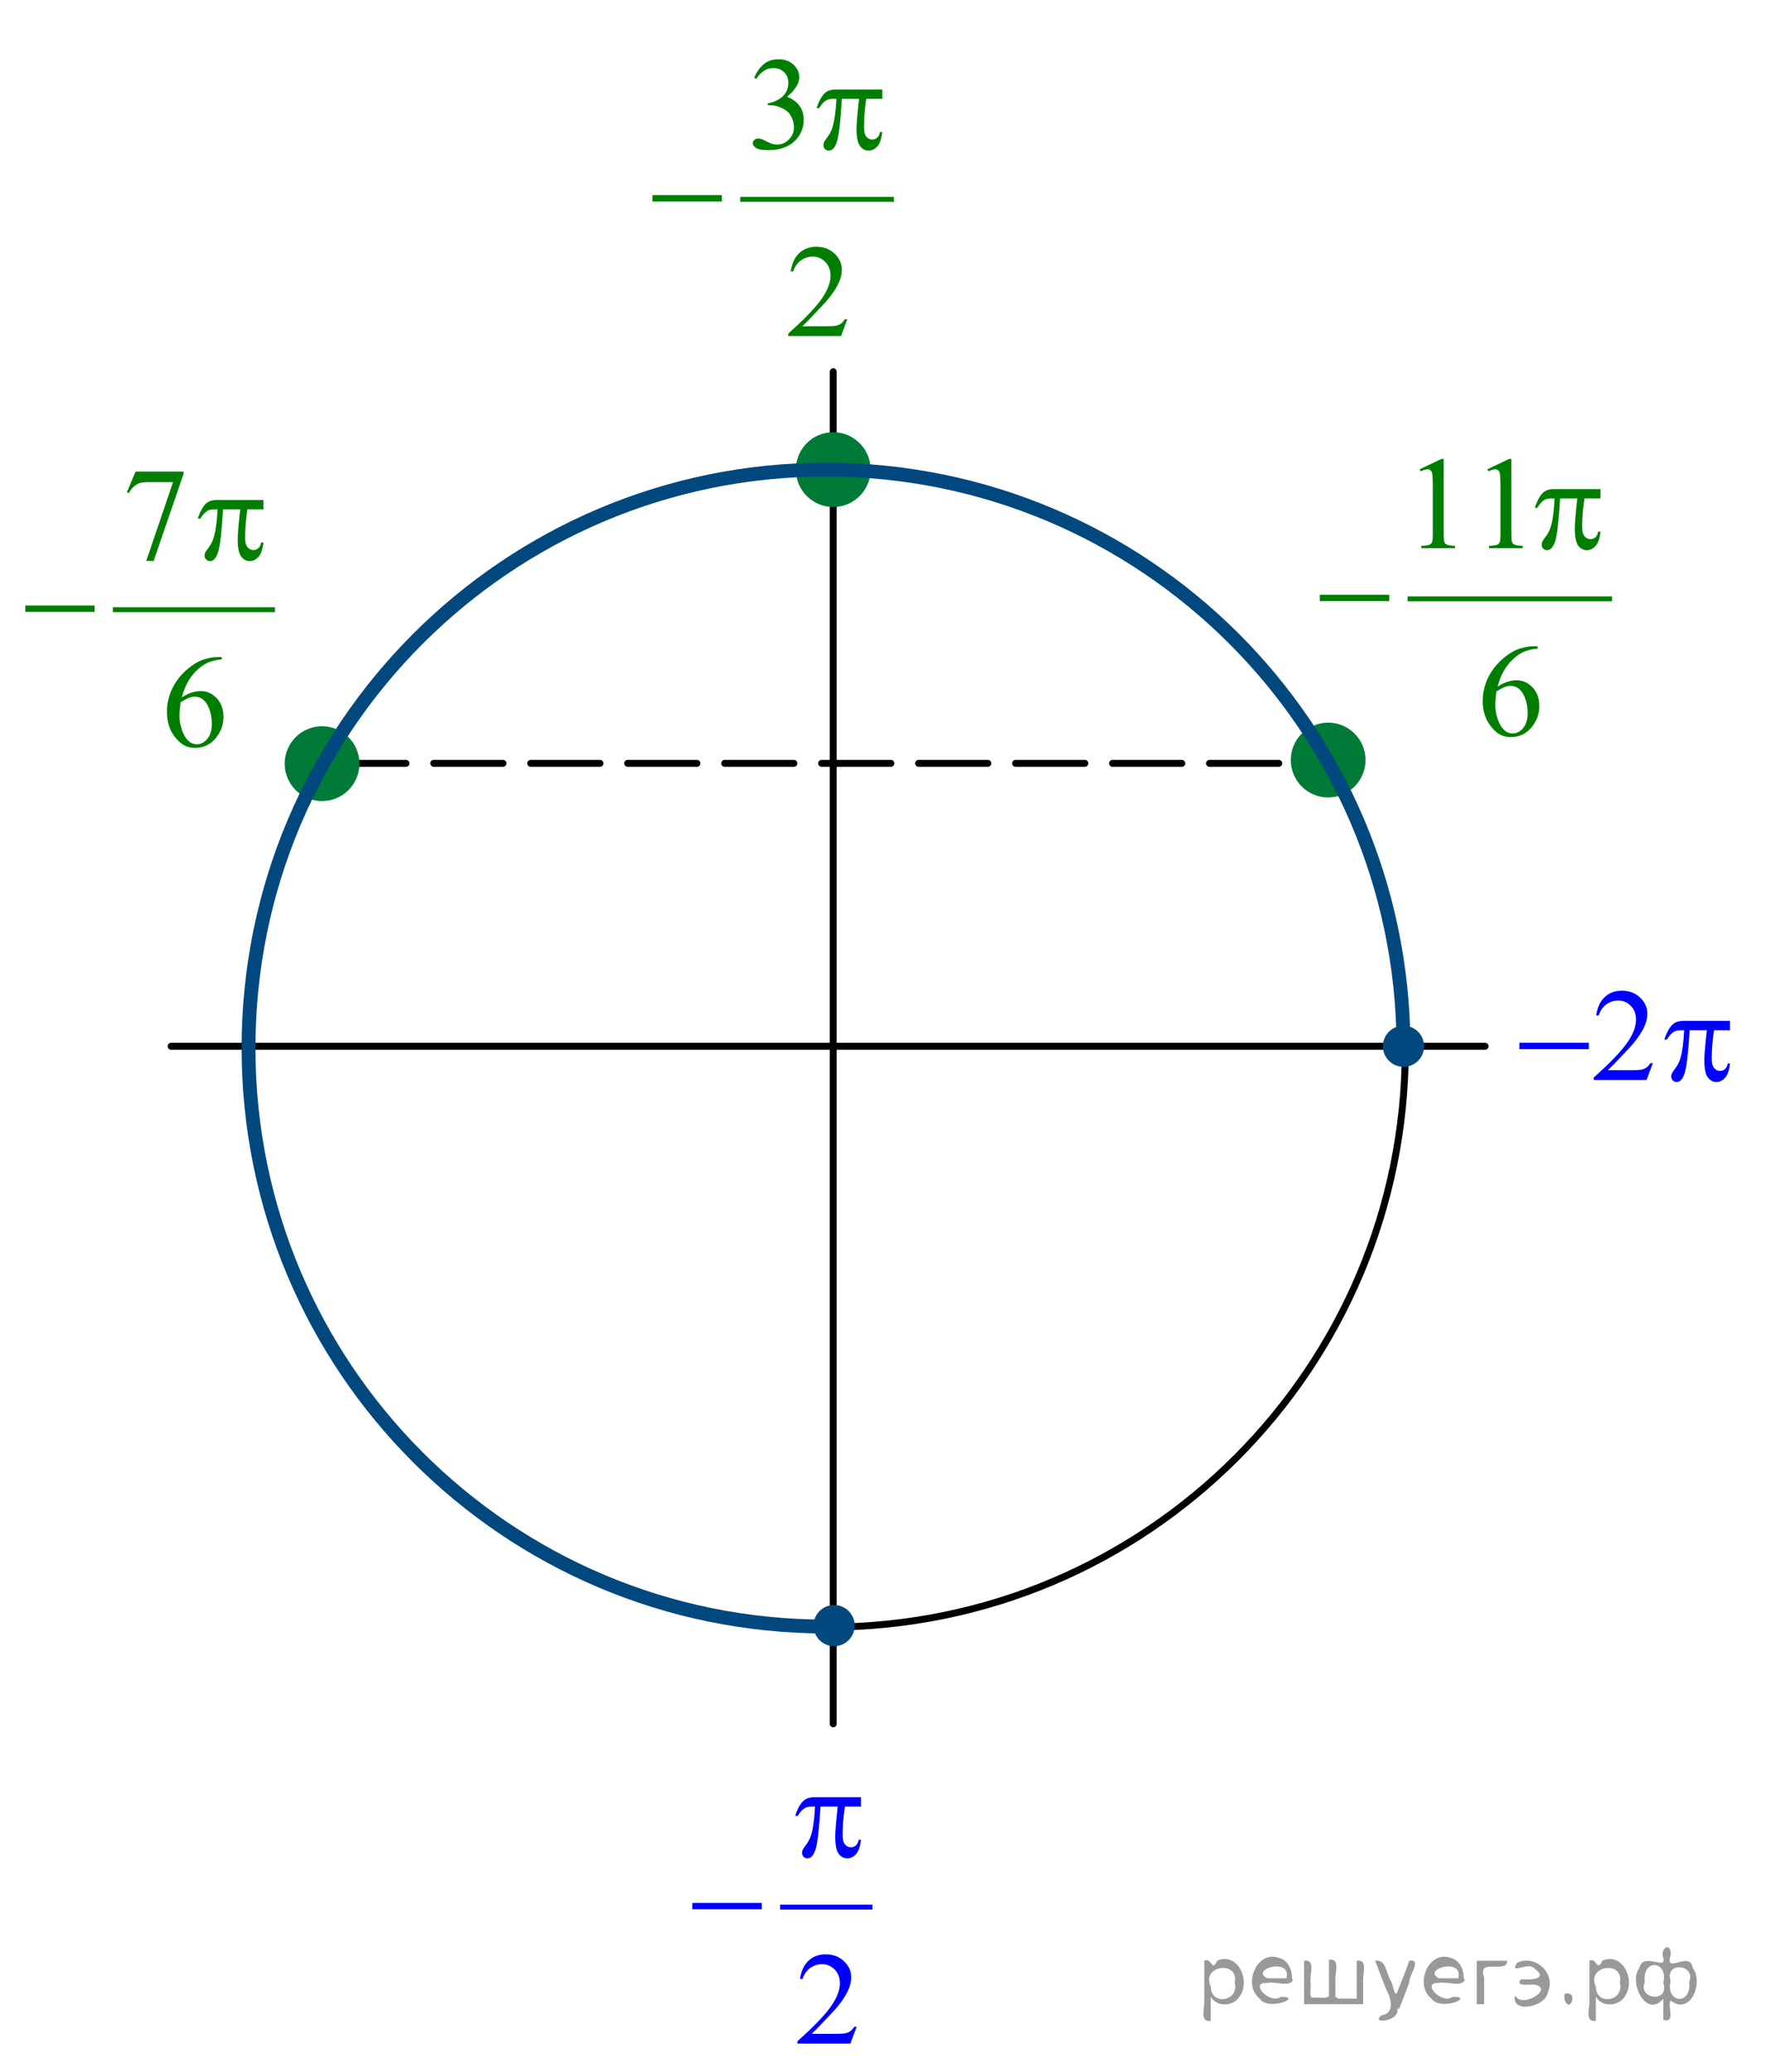 <?xml version="1.0" encoding="utf-8"?>
<!-- Generator: Adobe Illustrator 16.0.0, SVG Export Plug-In . SVG Version: 6.00 Build 0)  -->
<!DOCTYPE svg PUBLIC "-//W3C//DTD SVG 1.1//EN" "http://www.w3.org/Graphics/SVG/1.1/DTD/svg11.dtd">
<svg version="1.1" id="Слой_1" xmlns="http://www.w3.org/2000/svg" xmlns:xlink="http://www.w3.org/1999/xlink" x="0px" y="0px"
	 width="191.113px" height="224.25px" viewBox="0 -39.573 191.113 224.25" enable-background="new 0 -39.573 191.113 224.25"
	 xml:space="preserve">
<g>
	<g>
		<defs>
			<rect id="SVGID_1_" x="0" y="0" width="191.1" height="184.548"/>
		</defs>
		<clipPath id="SVGID_2_">
			<use xlink:href="#SVGID_1_"  overflow="visible"/>
		</clipPath>
	</g>
</g>
<line fill="none" stroke="#000000" stroke-width="0.75" stroke-linecap="round" stroke-linejoin="round" stroke-miterlimit="8" stroke-dasharray="7.5,3" x1="36.464" y1="43.03" x2="142.349" y2="43.03"/>
<path fill="#007A37" d="M34.872,39.39c-2.027,0-3.672,1.644-3.672,3.673c0,2.027,1.645,3.673,3.672,3.673
	c2.028,0,3.672-1.646,3.672-3.673C38.544,41.034,36.9,39.39,34.872,39.39L34.872,39.39z"/>
<path fill="none" stroke="#007A37" stroke-width="0.75" stroke-linecap="round" stroke-linejoin="round" stroke-miterlimit="8" d="
	M34.872,39.39c-2.027,0-3.672,1.644-3.672,3.673c0,2.027,1.645,3.673,3.672,3.673c2.028,0,3.672-1.646,3.672-3.673
	C38.544,41.034,36.9,39.39,34.872,39.39L34.872,39.39z"/>
<path fill="#007A37" d="M143.812,39c-2.027,0-3.672,1.645-3.672,3.673s1.645,3.673,3.672,3.673s3.673-1.645,3.673-3.673
	C147.484,40.644,145.84,39,143.812,39L143.812,39z"/>
<path fill="none" stroke="#007A37" stroke-width="0.75" stroke-linecap="round" stroke-linejoin="round" stroke-miterlimit="8" d="
	M143.812,39c-2.027,0-3.672,1.645-3.672,3.673s1.645,3.673,3.672,3.673s3.673-1.645,3.673-3.673
	C147.484,40.644,145.84,39,143.812,39L143.812,39z"/>
<path fill="none" stroke="#000000" stroke-width="0.75" stroke-linecap="round" stroke-linejoin="round" stroke-miterlimit="8" d="
	M89.634,11.44c-34.535,0-62.528,27.994-62.528,62.53c0,34.537,27.993,62.53,62.528,62.53c34.537,0,62.531-27.993,62.531-62.53
	C152.165,39.434,124.171,11.44,89.634,11.44L89.634,11.44z"/>
<line fill="none" stroke="#000000" stroke-width="0.75" stroke-linecap="round" stroke-linejoin="round" stroke-miterlimit="8" x1="90.22" y1="0.65" x2="90.22" y2="146.964"/>
<line fill="none" stroke="#000000" stroke-width="0.75" stroke-linecap="round" stroke-linejoin="round" stroke-miterlimit="8" x1="18.525" y1="73.645" x2="160.81" y2="73.645"/>
<g>
	<g>
		<defs>
			<rect id="SVGID_3_" x="140.183" y="5.408" width="37.309" height="37.7"/>
		</defs>
		<clipPath id="SVGID_4_">
			<use xlink:href="#SVGID_3_"  overflow="visible"/>
		</clipPath>
		
			<line clip-path="url(#SVGID_4_)" fill="none" stroke="#007E00" stroke-width="0.531" stroke-linecap="square" stroke-miterlimit="10" x1="152.675" y1="25.233" x2="174.286" y2="25.233"/>
	</g>
	<g>
		<defs>
			<rect id="SVGID_5_" x="140.183" y="5.408" width="37.309" height="37.7"/>
		</defs>
		<clipPath id="SVGID_6_">
			<use xlink:href="#SVGID_5_"  overflow="visible"/>
		</clipPath>
		<g clip-path="url(#SVGID_6_)">
			<path fill="#007E00" d="M153.726,11.208l2.36-1.124h0.236v7.995c0,0.531,0.022,0.861,0.068,0.992c0.045,0.13,0.14,0.23,0.281,0.3
				c0.145,0.07,0.436,0.109,0.873,0.119v0.258h-3.648V19.49c0.458-0.009,0.754-0.048,0.888-0.115
				c0.133-0.066,0.228-0.158,0.278-0.271c0.053-0.114,0.079-0.455,0.079-1.023v-5.11c0-0.689-0.024-1.132-0.071-1.327
				c-0.034-0.149-0.095-0.259-0.183-0.328c-0.09-0.07-0.194-0.105-0.318-0.105c-0.177,0-0.423,0.072-0.737,0.216L153.726,11.208z"/>
			<path fill="#007E00" d="M161.055,11.208l2.36-1.124h0.236v7.995c0,0.531,0.021,0.861,0.067,0.992
				c0.046,0.13,0.141,0.23,0.282,0.3c0.145,0.07,0.436,0.109,0.873,0.119v0.258h-3.648V19.49c0.458-0.009,0.754-0.048,0.888-0.115
				c0.133-0.066,0.227-0.158,0.278-0.271c0.053-0.114,0.079-0.455,0.079-1.023v-5.11c0-0.689-0.024-1.132-0.071-1.327
				c-0.034-0.149-0.095-0.259-0.184-0.328c-0.089-0.07-0.193-0.105-0.317-0.105c-0.177,0-0.423,0.072-0.737,0.216L161.055,11.208z"
				/>
		</g>
	</g>
	<g>
		<defs>
			<rect id="SVGID_7_" x="140.183" y="5.408" width="37.309" height="37.7"/>
		</defs>
		<clipPath id="SVGID_8_">
			<use xlink:href="#SVGID_7_"  overflow="visible"/>
		</clipPath>
		<g clip-path="url(#SVGID_8_)">
			<path fill="#007E00" d="M166.489,30.355v0.258c-0.63,0.061-1.146,0.183-1.543,0.367c-0.398,0.184-0.792,0.464-1.181,0.841
				c-0.39,0.377-0.711,0.797-0.967,1.26s-0.469,1.015-0.641,1.651c0.688-0.461,1.376-0.691,2.068-0.691
				c0.663,0,1.237,0.262,1.725,0.782c0.487,0.521,0.73,1.191,0.73,2.011c0,0.792-0.246,1.514-0.737,2.165
				c-0.592,0.792-1.374,1.188-2.348,1.188c-0.663,0-1.228-0.214-1.689-0.643c-0.906-0.833-1.359-1.914-1.359-3.239
				c0-0.848,0.175-1.652,0.522-2.416c0.349-0.765,0.846-1.441,1.492-2.032c0.646-0.591,1.266-0.989,1.856-1.194
				c0.592-0.205,1.144-0.307,1.653-0.307H166.489z M162.037,35.243c-0.086,0.628-0.129,1.136-0.129,1.522
				c0,0.446,0.085,0.932,0.255,1.456c0.169,0.522,0.421,0.938,0.755,1.245c0.243,0.22,0.539,0.328,0.889,0.328
				c0.415,0,0.784-0.189,1.111-0.571c0.327-0.383,0.49-0.927,0.49-1.635c0-0.796-0.162-1.484-0.486-2.066s-0.784-0.873-1.382-0.873
				c-0.181,0-0.375,0.038-0.583,0.112C162.75,34.835,162.443,34.996,162.037,35.243z"/>
		</g>
	</g>
	<g>
		<defs>
			<rect id="SVGID_9_" x="140.183" y="5.408" width="37.309" height="37.7"/>
		</defs>
		<clipPath id="SVGID_10_">
			<use xlink:href="#SVGID_9_"  overflow="visible"/>
		</clipPath>
		<g clip-path="url(#SVGID_10_)">
			<path fill="#007E00" d="M173.298,13.351v1.013h-1.731c-0.167,1.066-0.25,2.087-0.25,3.065c0,0.479,0.086,0.822,0.258,1.029
				s0.386,0.312,0.644,0.312c0.205,0,0.385-0.07,0.537-0.209c0.152-0.141,0.25-0.342,0.293-0.607h0.251
				c-0.081,0.735-0.262,1.254-0.54,1.558c-0.278,0.302-0.594,0.453-0.94,0.453c-0.372,0-0.683-0.165-0.931-0.495
				c-0.248-0.331-0.372-0.947-0.372-1.851c0-0.567,0.091-1.653,0.271-3.254h-1.86c-0.147,2.439-0.326,3.982-0.536,4.629
				c-0.21,0.647-0.498,0.97-0.865,0.97c-0.172,0-0.314-0.056-0.427-0.167c-0.111-0.111-0.168-0.251-0.168-0.419
				c0-0.121,0.02-0.226,0.058-0.313c0.053-0.121,0.164-0.291,0.336-0.51c0.291-0.377,0.494-0.773,0.608-1.188
				c0.205-0.708,0.339-1.708,0.4-3.002h-0.329c-0.349,0-0.607,0.056-0.779,0.167c-0.277,0.167-0.53,0.447-0.76,0.838h-0.278
				c0.268-0.805,0.58-1.362,0.938-1.669c0.272-0.231,0.653-0.349,1.146-0.349L173.298,13.351L173.298,13.351z"/>
		</g>
	</g>
	<g>
		<defs>
			<rect id="SVGID_11_" x="140.183" y="5.408" width="37.309" height="37.7"/>
		</defs>
		<clipPath id="SVGID_12_">
			<use xlink:href="#SVGID_11_"  overflow="visible"/>
		</clipPath>
		<g clip-path="url(#SVGID_12_)">
			<path fill="#007E00" d="M142.908,24.784h7.515v0.691h-7.515V24.784z"/>
		</g>
	</g>
</g>
<path fill="#00487E" d="M90.317,134.484c-1.023,0-1.854,0.831-1.854,1.854c0,1.023,0.83,1.853,1.854,1.853
	c1.021,0,1.852-0.828,1.852-1.853C92.169,135.315,91.34,134.484,90.317,134.484L90.317,134.484z"/>
<path fill="none" stroke="#00487E" stroke-width="0.75" stroke-linecap="round" stroke-linejoin="round" stroke-miterlimit="8" d="
	M90.317,134.484c-1.023,0-1.854,0.831-1.854,1.854c0,1.023,0.83,1.853,1.854,1.853c1.021,0,1.852-0.828,1.852-1.853
	C92.169,135.315,91.34,134.484,90.317,134.484L90.317,134.484z"/>
<g>
	<g>
		<defs>
			<rect id="SVGID_13_" x="72.228" y="146.977" width="25.35" height="37.7"/>
		</defs>
		<clipPath id="SVGID_14_">
			<use xlink:href="#SVGID_13_"  overflow="visible"/>
		</clipPath>
		
			<line clip-path="url(#SVGID_14_)" fill="none" stroke="#0000FF" stroke-width="0.531" stroke-linecap="square" stroke-miterlimit="10" x1="84.736" y1="166.802" x2="94.2" y2="166.802"/>
	</g>
	<g>
		<defs>
			<rect id="SVGID_15_" x="72.228" y="146.977" width="25.35" height="37.7"/>
		</defs>
		<clipPath id="SVGID_16_">
			<use xlink:href="#SVGID_15_"  overflow="visible"/>
		</clipPath>
		<g clip-path="url(#SVGID_16_)">
			<path fill="#0000FF" d="M92.76,179.744l-0.681,1.822h-5.732v-0.259c1.687-1.498,2.874-2.724,3.562-3.672
				c0.688-0.95,1.032-1.818,1.032-2.604c0-0.601-0.188-1.094-0.566-1.479c-0.378-0.387-0.829-0.58-1.354-0.58
				c-0.479,0-0.907,0.137-1.286,0.408c-0.38,0.271-0.661,0.672-0.842,1.197h-0.266c0.12-0.861,0.427-1.521,0.921-1.982
				c0.495-0.462,1.112-0.691,1.854-0.691c0.788,0,1.446,0.247,1.974,0.74c0.528,0.494,0.792,1.075,0.792,1.746
				c0,0.479-0.115,0.959-0.344,1.438c-0.354,0.754-0.927,1.552-1.72,2.396c-1.189,1.267-1.934,2.028-2.229,2.29h2.537
				c0.516,0,0.878-0.02,1.086-0.057s0.396-0.111,0.563-0.227c0.167-0.114,0.313-0.276,0.437-0.485H92.76z"/>
		</g>
	</g>
	<g>
		<defs>
			<rect id="SVGID_17_" x="72.228" y="146.977" width="25.35" height="37.7"/>
		</defs>
		<clipPath id="SVGID_18_">
			<use xlink:href="#SVGID_17_"  overflow="visible"/>
		</clipPath>
		<g clip-path="url(#SVGID_18_)">
			<path fill="#0000FF" d="M93.223,154.909v1.012h-1.734c-0.167,1.066-0.251,2.088-0.251,3.065c0,0.479,0.086,0.823,0.258,1.03
				s0.387,0.311,0.646,0.311c0.206,0,0.385-0.069,0.538-0.209c0.152-0.14,0.251-0.343,0.294-0.607h0.25
				c-0.081,0.735-0.262,1.255-0.541,1.558s-0.594,0.454-0.942,0.454c-0.373,0-0.683-0.166-0.931-0.496
				c-0.249-0.33-0.373-0.947-0.373-1.852c0-0.566,0.091-1.651,0.271-3.254h-1.862c-0.148,2.439-0.327,3.982-0.537,4.631
				c-0.21,0.646-0.5,0.971-0.867,0.971c-0.172,0-0.314-0.058-0.427-0.168c-0.113-0.111-0.168-0.251-0.168-0.419
				c0-0.121,0.019-0.227,0.057-0.314c0.052-0.121,0.165-0.291,0.337-0.51c0.291-0.377,0.494-0.772,0.609-1.188
				c0.206-0.708,0.339-1.708,0.4-3.003h-0.33c-0.349,0-0.608,0.058-0.78,0.168c-0.277,0.168-0.53,0.447-0.76,0.839H86.1
				c0.268-0.807,0.581-1.361,0.938-1.67c0.272-0.231,0.654-0.349,1.146-0.349H93.223z"/>
		</g>
	</g>
	<g>
		<defs>
			<rect id="SVGID_19_" x="72.228" y="146.977" width="25.35" height="37.7"/>
		</defs>
		<clipPath id="SVGID_20_">
			<use xlink:href="#SVGID_19_"  overflow="visible"/>
		</clipPath>
		<g clip-path="url(#SVGID_20_)">
			<path fill="#0000FF" d="M74.961,166.344h7.524v0.689h-7.524V166.344z"/>
		</g>
	</g>
</g>
<g>
	<g>
		<defs>
			<rect id="SVGID_21_" x="161.797" y="64.298" width="29.316" height="16.9"/>
		</defs>
		<clipPath id="SVGID_22_">
			<use xlink:href="#SVGID_21_"  overflow="visible"/>
		</clipPath>
		<g clip-path="url(#SVGID_22_)">
			<path fill="#0000FF" d="M178.968,75.47l-0.681,1.821h-5.726v-0.258c1.685-1.499,2.87-2.723,3.558-3.673s1.03-1.818,1.03-2.604
				c0-0.601-0.188-1.094-0.565-1.479c-0.377-0.387-0.828-0.58-1.353-0.58c-0.479,0-0.905,0.136-1.284,0.408
				c-0.38,0.271-0.66,0.672-0.842,1.198h-0.266c0.119-0.861,0.427-1.522,0.92-1.983c0.494-0.461,1.11-0.691,1.852-0.691
				c0.787,0,1.444,0.247,1.972,0.74c0.526,0.493,0.79,1.075,0.79,1.746c0,0.479-0.114,0.959-0.343,1.438
				c-0.354,0.754-0.926,1.553-1.718,2.395c-1.188,1.267-1.932,2.03-2.228,2.291h2.534c0.516,0,0.877-0.019,1.084-0.056
				c0.208-0.037,0.396-0.113,0.563-0.228s0.313-0.275,0.438-0.484L178.968,75.47L178.968,75.47z"/>
		</g>
	</g>
	<g>
		<defs>
			<rect id="SVGID_23_" x="161.797" y="64.298" width="29.316" height="16.9"/>
		</defs>
		<clipPath id="SVGID_24_">
			<use xlink:href="#SVGID_23_"  overflow="visible"/>
		</clipPath>
		<g clip-path="url(#SVGID_24_)">
			<path fill="#0000FF" d="M164.52,73.27h7.515v0.69h-7.515V73.27z"/>
			<path fill="#0000FF" d="M187.326,70.896v1.013h-1.731c-0.168,1.066-0.25,2.087-0.25,3.065c0,0.479,0.086,0.822,0.258,1.029
				s0.386,0.312,0.644,0.312c0.205,0,0.384-0.07,0.537-0.209c0.152-0.141,0.25-0.342,0.293-0.607h0.251
				c-0.081,0.735-0.262,1.254-0.54,1.558c-0.279,0.302-0.594,0.454-0.94,0.454c-0.372,0-0.684-0.165-0.932-0.496
				s-0.372-0.947-0.372-1.851c0-0.567,0.091-1.652,0.271-3.254h-1.86c-0.147,2.439-0.327,3.982-0.537,4.629
				c-0.21,0.647-0.498,0.971-0.864,0.971c-0.173,0-0.314-0.057-0.428-0.168c-0.11-0.111-0.168-0.251-0.168-0.419
				c0-0.12,0.021-0.226,0.059-0.313c0.053-0.121,0.164-0.291,0.336-0.51c0.291-0.377,0.494-0.773,0.607-1.188
				c0.205-0.708,0.339-1.708,0.401-3.002h-0.329c-0.349,0-0.608,0.056-0.78,0.167c-0.276,0.167-0.529,0.447-0.759,0.838h-0.279
				c0.269-0.805,0.58-1.361,0.938-1.669c0.271-0.231,0.653-0.349,1.146-0.349L187.326,70.896L187.326,70.896z"/>
		</g>
	</g>
</g>
<g>
	<g>
		<defs>
			<rect id="SVGID_25_" x="0.013" y="6.578" width="33.278" height="37.7"/>
		</defs>
		<clipPath id="SVGID_26_">
			<use xlink:href="#SVGID_25_"  overflow="visible"/>
		</clipPath>
		
			<line clip-path="url(#SVGID_26_)" fill="none" stroke="#007E00" stroke-width="0.531" stroke-linecap="square" stroke-miterlimit="10" x1="12.493" y1="26.403" x2="29.507" y2="26.403"/>
	</g>
	<g>
		<defs>
			<rect id="SVGID_27_" x="0.013" y="6.578" width="33.278" height="37.7"/>
		</defs>
		<clipPath id="SVGID_28_">
			<use xlink:href="#SVGID_27_"  overflow="visible"/>
		</clipPath>
		<g clip-path="url(#SVGID_28_)">
			<path fill="#007E00" d="M14.673,11.457h5.198v0.267l-3.231,9.397h-0.802l2.896-8.524h-2.667c-0.539,0-0.922,0.063-1.151,0.188
				c-0.399,0.214-0.722,0.545-0.965,0.992l-0.208-0.077L14.673,11.457z"/>
		</g>
	</g>
	<g>
		<defs>
			<rect id="SVGID_29_" x="0.013" y="6.578" width="33.278" height="37.7"/>
		</defs>
		<clipPath id="SVGID_30_">
			<use xlink:href="#SVGID_29_"  overflow="visible"/>
		</clipPath>
		<g clip-path="url(#SVGID_30_)">
			<path fill="#007E00" d="M24.01,31.523v0.258c-0.629,0.061-1.143,0.183-1.54,0.367c-0.398,0.184-0.793,0.464-1.181,0.841
				c-0.389,0.377-0.71,0.797-0.965,1.26s-0.468,1.015-0.64,1.651c0.687-0.461,1.375-0.691,2.065-0.691
				c0.663,0,1.237,0.262,1.724,0.782c0.485,0.521,0.729,1.191,0.729,2.011c0,0.792-0.246,1.514-0.736,2.165
				c-0.591,0.792-1.373,1.188-2.345,1.188c-0.663,0-1.225-0.214-1.688-0.643c-0.906-0.833-1.358-1.914-1.358-3.239
				c0-0.848,0.174-1.652,0.522-2.416c0.348-0.765,0.845-1.441,1.49-2.032c0.646-0.591,1.265-0.989,1.855-1.194
				s1.141-0.307,1.651-0.307H24.01z M19.563,36.411c-0.085,0.628-0.128,1.136-0.128,1.522c0,0.446,0.084,0.932,0.254,1.456
				c0.169,0.522,0.42,0.938,0.754,1.246c0.243,0.219,0.539,0.327,0.887,0.327c0.415,0,0.785-0.189,1.112-0.571
				c0.327-0.383,0.49-0.927,0.49-1.635c0-0.796-0.162-1.484-0.486-2.066s-0.784-0.873-1.38-0.873c-0.182,0-0.375,0.038-0.583,0.112
				C20.274,36.003,19.968,36.164,19.563,36.411z"/>
		</g>
	</g>
	<g>
		<defs>
			<rect id="SVGID_31_" x="0.013" y="6.578" width="33.278" height="37.7"/>
		</defs>
		<clipPath id="SVGID_32_">
			<use xlink:href="#SVGID_31_"  overflow="visible"/>
		</clipPath>
		<g clip-path="url(#SVGID_32_)">
			<path fill="#007E00" d="M28.521,14.529v1.013h-1.73c-0.167,1.066-0.25,2.087-0.25,3.065c0,0.479,0.085,0.823,0.257,1.03
				s0.387,0.311,0.645,0.311c0.205,0,0.383-0.07,0.536-0.209c0.151-0.14,0.25-0.342,0.293-0.607h0.25
				c-0.081,0.735-0.262,1.255-0.54,1.558c-0.279,0.302-0.592,0.454-0.94,0.454c-0.372,0-0.682-0.165-0.93-0.496
				s-0.372-0.947-0.372-1.851c0-0.567,0.09-1.652,0.271-3.254h-1.858c-0.148,2.439-0.327,3.982-0.537,4.629
				c-0.209,0.647-0.498,0.971-0.865,0.971c-0.172,0-0.313-0.057-0.426-0.167c-0.112-0.112-0.168-0.251-0.168-0.419
				c0-0.121,0.019-0.227,0.057-0.314c0.054-0.121,0.165-0.291,0.336-0.51c0.291-0.377,0.493-0.773,0.607-1.188
				c0.205-0.708,0.338-1.708,0.4-3.002H23.23c-0.349,0-0.608,0.057-0.779,0.167c-0.277,0.167-0.529,0.447-0.758,0.838h-0.279
				c0.268-0.805,0.579-1.361,0.938-1.669c0.271-0.231,0.652-0.349,1.144-0.349L28.521,14.529L28.521,14.529z"/>
		</g>
	</g>
	<g>
		<defs>
			<rect id="SVGID_33_" x="0.013" y="6.578" width="33.278" height="37.7"/>
		</defs>
		<clipPath id="SVGID_34_">
			<use xlink:href="#SVGID_33_"  overflow="visible"/>
		</clipPath>
		<g clip-path="url(#SVGID_34_)">
			<path fill="#007E00" d="M2.74,25.952h7.507v0.691H2.74V25.952z"/>
		</g>
	</g>
</g>
<path fill="#00487E" d="M151.97,71.792c-1.023,0-1.854,0.829-1.854,1.854c0,1.022,0.829,1.853,1.854,1.853
	c1.023,0,1.854-0.83,1.854-1.853C153.823,72.622,152.993,71.792,151.97,71.792L151.97,71.792z"/>
<path fill="none" stroke="#00487E" stroke-width="0.75" stroke-linecap="round" stroke-linejoin="round" stroke-miterlimit="8" d="
	M151.97,71.792c-1.023,0-1.854,0.829-1.854,1.854c0,1.022,0.829,1.853,1.854,1.853c1.023,0,1.854-0.83,1.854-1.853
	C153.823,72.622,152.993,71.792,151.97,71.792L151.97,71.792z"/>
<path fill="#007A37" d="M90.22,7.767c-2.027,0-3.672,1.644-3.672,3.673c0,2.027,1.645,3.673,3.672,3.673
	c2.028,0,3.672-1.646,3.672-3.673C93.892,9.411,92.249,7.767,90.22,7.767L90.22,7.767z"/>
<path fill="none" stroke="#007A37" stroke-width="0.75" stroke-linecap="round" stroke-linejoin="round" stroke-miterlimit="8" d="
	M90.22,7.572c-2.027,0-3.672,1.644-3.672,3.673c0,2.027,1.645,3.673,3.672,3.673c2.028,0,3.672-1.646,3.672-3.673
	C93.892,9.216,92.249,7.572,90.22,7.572L90.22,7.572z"/>
<path fill="none" stroke="#00487E" stroke-width="1.5" stroke-linejoin="round" stroke-miterlimit="8" d="M90.271,136.433
	c-0.278,0.002-0.554,0.005-0.831,0.002c-34.533,0-62.53-28.023-62.53-62.596c0-34.568,27.997-62.595,62.53-62.595
	c34.389,0,62.322,27.794,62.53,62.218"/>
<g>
	<g>
		<defs>
			<rect id="SVGID_35_" x="67.907" y="-37.841" width="31.979" height="37.751"/>
		</defs>
		<clipPath id="SVGID_36_">
			<use xlink:href="#SVGID_35_"  overflow="visible"/>
		</clipPath>
		<g clip-path="url(#SVGID_36_)">
		</g>
	</g>
	<g>
		<defs>
			<polygon id="SVGID_37_" points="67.92,-0.128 99.9,-0.128 99.9,-37.828 67.92,-37.828 67.92,-0.128 			"/>
		</defs>
		<clipPath id="SVGID_38_">
			<use xlink:href="#SVGID_37_"  overflow="visible"/>
		</clipPath>
		
			<line clip-path="url(#SVGID_38_)" fill="none" stroke="#007E00" stroke-width="0.531" stroke-linecap="square" stroke-miterlimit="10" x1="80.412" y1="-18.003" x2="96.527" y2="-18.003"/>
		<g clip-path="url(#SVGID_38_)">
			<path fill="#007E00" d="M81.66-31.16c0.277-0.638,0.626-1.13,1.049-1.477c0.422-0.347,0.948-0.52,1.578-0.52
				c0.777,0,1.374,0.247,1.789,0.74c0.315,0.368,0.472,0.761,0.472,1.18c0,0.689-0.443,1.401-1.331,2.137
				c0.597,0.228,1.047,0.554,1.353,0.978c0.306,0.424,0.458,0.922,0.458,1.494c0,0.819-0.268,1.529-0.802,2.13
				c-0.697,0.782-1.706,1.173-3.027,1.173c-0.654,0-1.099-0.079-1.335-0.237s-0.354-0.328-0.354-0.51
				c0-0.135,0.056-0.253,0.168-0.356s0.247-0.154,0.404-0.154c0.119,0,0.241,0.019,0.365,0.056c0.081,0.023,0.265,0.108,0.551,0.255
				c0.287,0.146,0.484,0.234,0.594,0.262c0.176,0.051,0.365,0.077,0.565,0.077c0.487,0,0.91-0.184,1.271-0.552
				c0.36-0.368,0.54-0.803,0.54-1.306c0-0.368-0.083-0.726-0.25-1.075c-0.124-0.261-0.26-0.458-0.408-0.593
				c-0.206-0.187-0.487-0.355-0.845-0.506s-0.723-0.227-1.095-0.227h-0.229v-0.209c0.377-0.046,0.755-0.179,1.135-0.398
				s0.655-0.482,0.827-0.789c0.171-0.307,0.257-0.645,0.257-1.012c0-0.479-0.154-0.867-0.461-1.163
				c-0.308-0.296-0.691-0.443-1.149-0.443c-0.739,0-1.357,0.386-1.854,1.159L81.66-31.16z"/>
		</g>
		<g clip-path="url(#SVGID_38_)">
			<path fill="#007E00" d="M91.749-5.033l-0.68,1.822h-5.726v-0.258c1.684-1.499,2.87-2.723,3.557-3.673s1.03-1.818,1.03-2.604
				c0-0.601-0.188-1.094-0.565-1.48c-0.377-0.387-0.828-0.58-1.353-0.58c-0.477,0-0.905,0.136-1.285,0.408
				c-0.379,0.272-0.66,0.672-0.841,1.198h-0.265c0.119-0.861,0.426-1.522,0.919-1.983c0.494-0.461,1.11-0.691,1.85-0.691
				c0.787,0,1.444,0.247,1.972,0.74c0.527,0.493,0.791,1.075,0.791,1.746c0,0.479-0.115,0.959-0.344,1.438
				c-0.353,0.754-0.926,1.553-1.718,2.395c-1.188,1.267-1.93,2.03-2.226,2.291h2.534c0.515,0,0.876-0.019,1.084-0.056
				c0.208-0.037,0.395-0.113,0.562-0.227c0.167-0.114,0.313-0.276,0.437-0.485H91.749z"/>
		</g>
		<g clip-path="url(#SVGID_38_)">
			<path fill="#007E00" d="M95.533-29.889v1.013h-1.732c-0.167,1.066-0.25,2.087-0.25,3.065c0,0.479,0.085,0.823,0.257,1.03
				s0.387,0.311,0.644,0.311c0.205,0,0.384-0.07,0.537-0.209c0.152-0.14,0.25-0.342,0.293-0.607h0.25
				c-0.082,0.735-0.261,1.254-0.541,1.557c-0.279,0.302-0.593,0.454-0.941,0.454c-0.373,0-0.683-0.165-0.931-0.496
				s-0.372-0.947-0.372-1.85c0-0.568,0.09-1.653,0.272-3.254H91.16c-0.148,2.439-0.327,3.982-0.537,4.629s-0.499,0.97-0.866,0.97
				c-0.172,0-0.314-0.056-0.426-0.167c-0.112-0.112-0.168-0.251-0.168-0.419c0-0.121,0.019-0.226,0.057-0.314
				c0.052-0.121,0.165-0.291,0.336-0.51c0.291-0.377,0.494-0.773,0.608-1.187c0.205-0.708,0.338-1.708,0.4-3.002h-0.329
				c-0.348,0-0.608,0.056-0.78,0.167c-0.276,0.167-0.529,0.447-0.758,0.838h-0.279c0.267-0.805,0.58-1.362,0.938-1.669
				c0.272-0.232,0.654-0.349,1.145-0.349H95.533z"/>
		</g>
		<g clip-path="url(#SVGID_38_)">
			<path fill="#007E00" d="M70.649-18.456h7.515v0.691h-7.515V-18.456z"/>
		</g>
	</g>
</g>
<g style="stroke:none;fill:#000;fill-opacity:0.4" > <path d="m 131.1,176.6 c 0,0.8 0,1.6 0,2.5 -1.3,0.2 -0.6,-1.5 -0.7,-2.3 0,-1.4 0,-2.8 0,-4.2 0.8,-0.4 0.8,1.3 1.4,0.0 2.2,-1.0 3.7,2.2 2.4,3.9 -0.6,1.0 -2.4,1.2 -3.1,0.0 z m 2.6,-1.6 c 0.5,-2.5 -3.7,-1.9 -2.6,0.4 0.0,2.1 3.1,1.6 2.6,-0.4 z" /> <path d="m 140.0,174.7 c -0.4,0.8 -1.9,0.1 -2.8,0.3 -2.0,-0.1 0.3,2.4 1.5,1.5 2.5,0.0 -1.4,1.6 -2.3,0.2 -1.9,-1.5 -0.3,-5.3 2.1,-4.4 0.9,0.2 1.4,1.2 1.4,2.2 z m -0.7,-0.2 c 0.6,-2.3 -4.0,-1.0 -2.1,0.0 0.7,0 1.4,-0.0 2.1,-0.0 z" /> <path d="m 144.9,176.7 c 0.6,0 1.3,0 2.0,0 0,-1.3 0,-2.7 0,-4.1 1.3,-0.2 0.6,1.5 0.7,2.3 0,0.8 0,1.6 0,2.4 -2.1,0 -4.2,0 -6.4,0 0,-1.5 0,-3.1 0,-4.7 1.3,-0.2 0.6,1.5 0.7,2.3 0.1,0.5 -0.2,1.6 0.2,1.7 0.5,-0.1 1.6,0.2 1.8,-0.2 0,-1.3 0,-2.6 0,-3.9 1.3,-0.2 0.6,1.5 0.7,2.3 0,0.5 0,1.1 0,1.7 z" /> <path d="m 151.3,177.8 c 0.3,1.4 -3.0,1.7 -1.7,0.7 1.5,-0.2 1.0,-1.9 0.5,-2.8 -0.4,-1.0 -0.8,-2.0 -1.2,-3.1 1.2,-0.2 1.2,1.4 1.7,2.2 0.2,0.2 0.4,1.9 0.7,1.2 0.4,-1.1 0.9,-2.2 1.3,-3.4 1.4,-0.2 0.0,1.5 -0.0,2.3 -0.3,0.9 -0.7,1.9 -1.1,2.9 z" /> <path d="m 158.6,174.7 c -0.4,0.8 -1.9,0.1 -2.8,0.3 -2.0,-0.1 0.3,2.4 1.5,1.5 2.5,0.0 -1.4,1.6 -2.3,0.2 -1.9,-1.5 -0.3,-5.3 2.1,-4.4 0.9,0.2 1.4,1.2 1.4,2.2 z m -0.7,-0.2 c 0.6,-2.3 -4.0,-1.0 -2.1,0.0 0.7,0 1.4,-0.0 2.1,-0.0 z" /> <path d="m 159.9,177.3 c 0,-1.5 0,-3.1 0,-4.7 1.1,0 2.2,0 3.3,0 0.0,1.5 -3.3,-0.4 -2.5,1.8 0,0.9 0,1.9 0,2.9 -0.2,0 -0.5,0 -0.7,0 z" /> <path d="m 164.1,176.4 c 0.7,1.4 4.2,-0.8 2.1,-1.2 -0.5,-0.1 -2.2,0.3 -1.5,-0.6 1.0,0.1 3.1,0.0 1.4,-1.2 -0.6,-0.7 -2.8,0.8 -1.8,-0.6 2.0,-0.9 4.2,1.2 3.3,3.2 -0.2,1.5 -3.5,2.3 -3.6,0.7 l 0,-0.1 0,-0.0 0,0 z" /> <path d="m 169.4,176.2 c 1.6,-0.5 0.6,2.3 -0.0,0.6 -0.0,-0.2 0.0,-0.4 0.0,-0.6 z" /> <path d="m 172.8,176.6 c 0,0.8 0,1.6 0,2.5 -1.3,0.2 -0.6,-1.5 -0.7,-2.3 0,-1.4 0,-2.8 0,-4.2 0.8,-0.4 0.8,1.3 1.4,0.0 2.2,-1.0 3.7,2.2 2.4,3.9 -0.6,1.0 -2.4,1.2 -3.1,0.0 z m 2.6,-1.6 c 0.5,-2.5 -3.7,-1.9 -2.6,0.4 0.0,2.1 3.1,1.6 2.6,-0.4 z" /> <path d="m 178.1,174.9 c -0.8,1.9 2.7,2.3 2.0,0.1 0.6,-2.4 -2.3,-2.7 -2.0,-0.1 z m 2.0,4.2 c 0,-0.8 0,-1.6 0,-2.4 -1.8,2.2 -3.8,-1.7 -2.6,-3.3 0.4,-1.8 3.0,0.3 2.6,-1.1 -0.4,-1.1 0.9,-1.8 0.8,-0.3 -0.7,2.2 2.1,-0.6 2.4,1.4 1.2,1.6 -0.3,5.2 -2.4,3.5 -0.4,0.6 0.6,2.5 -0.8,2.1 z m 2.8,-4.2 c 0.8,-1.9 -2.7,-2.3 -2.0,-0.1 -0.6,2.4 2.3,2.7 2.0,0.1 z" /> </g></svg>

<!--File created and owned by https://sdamgia.ru. Copying is prohibited. All rights reserved.-->
